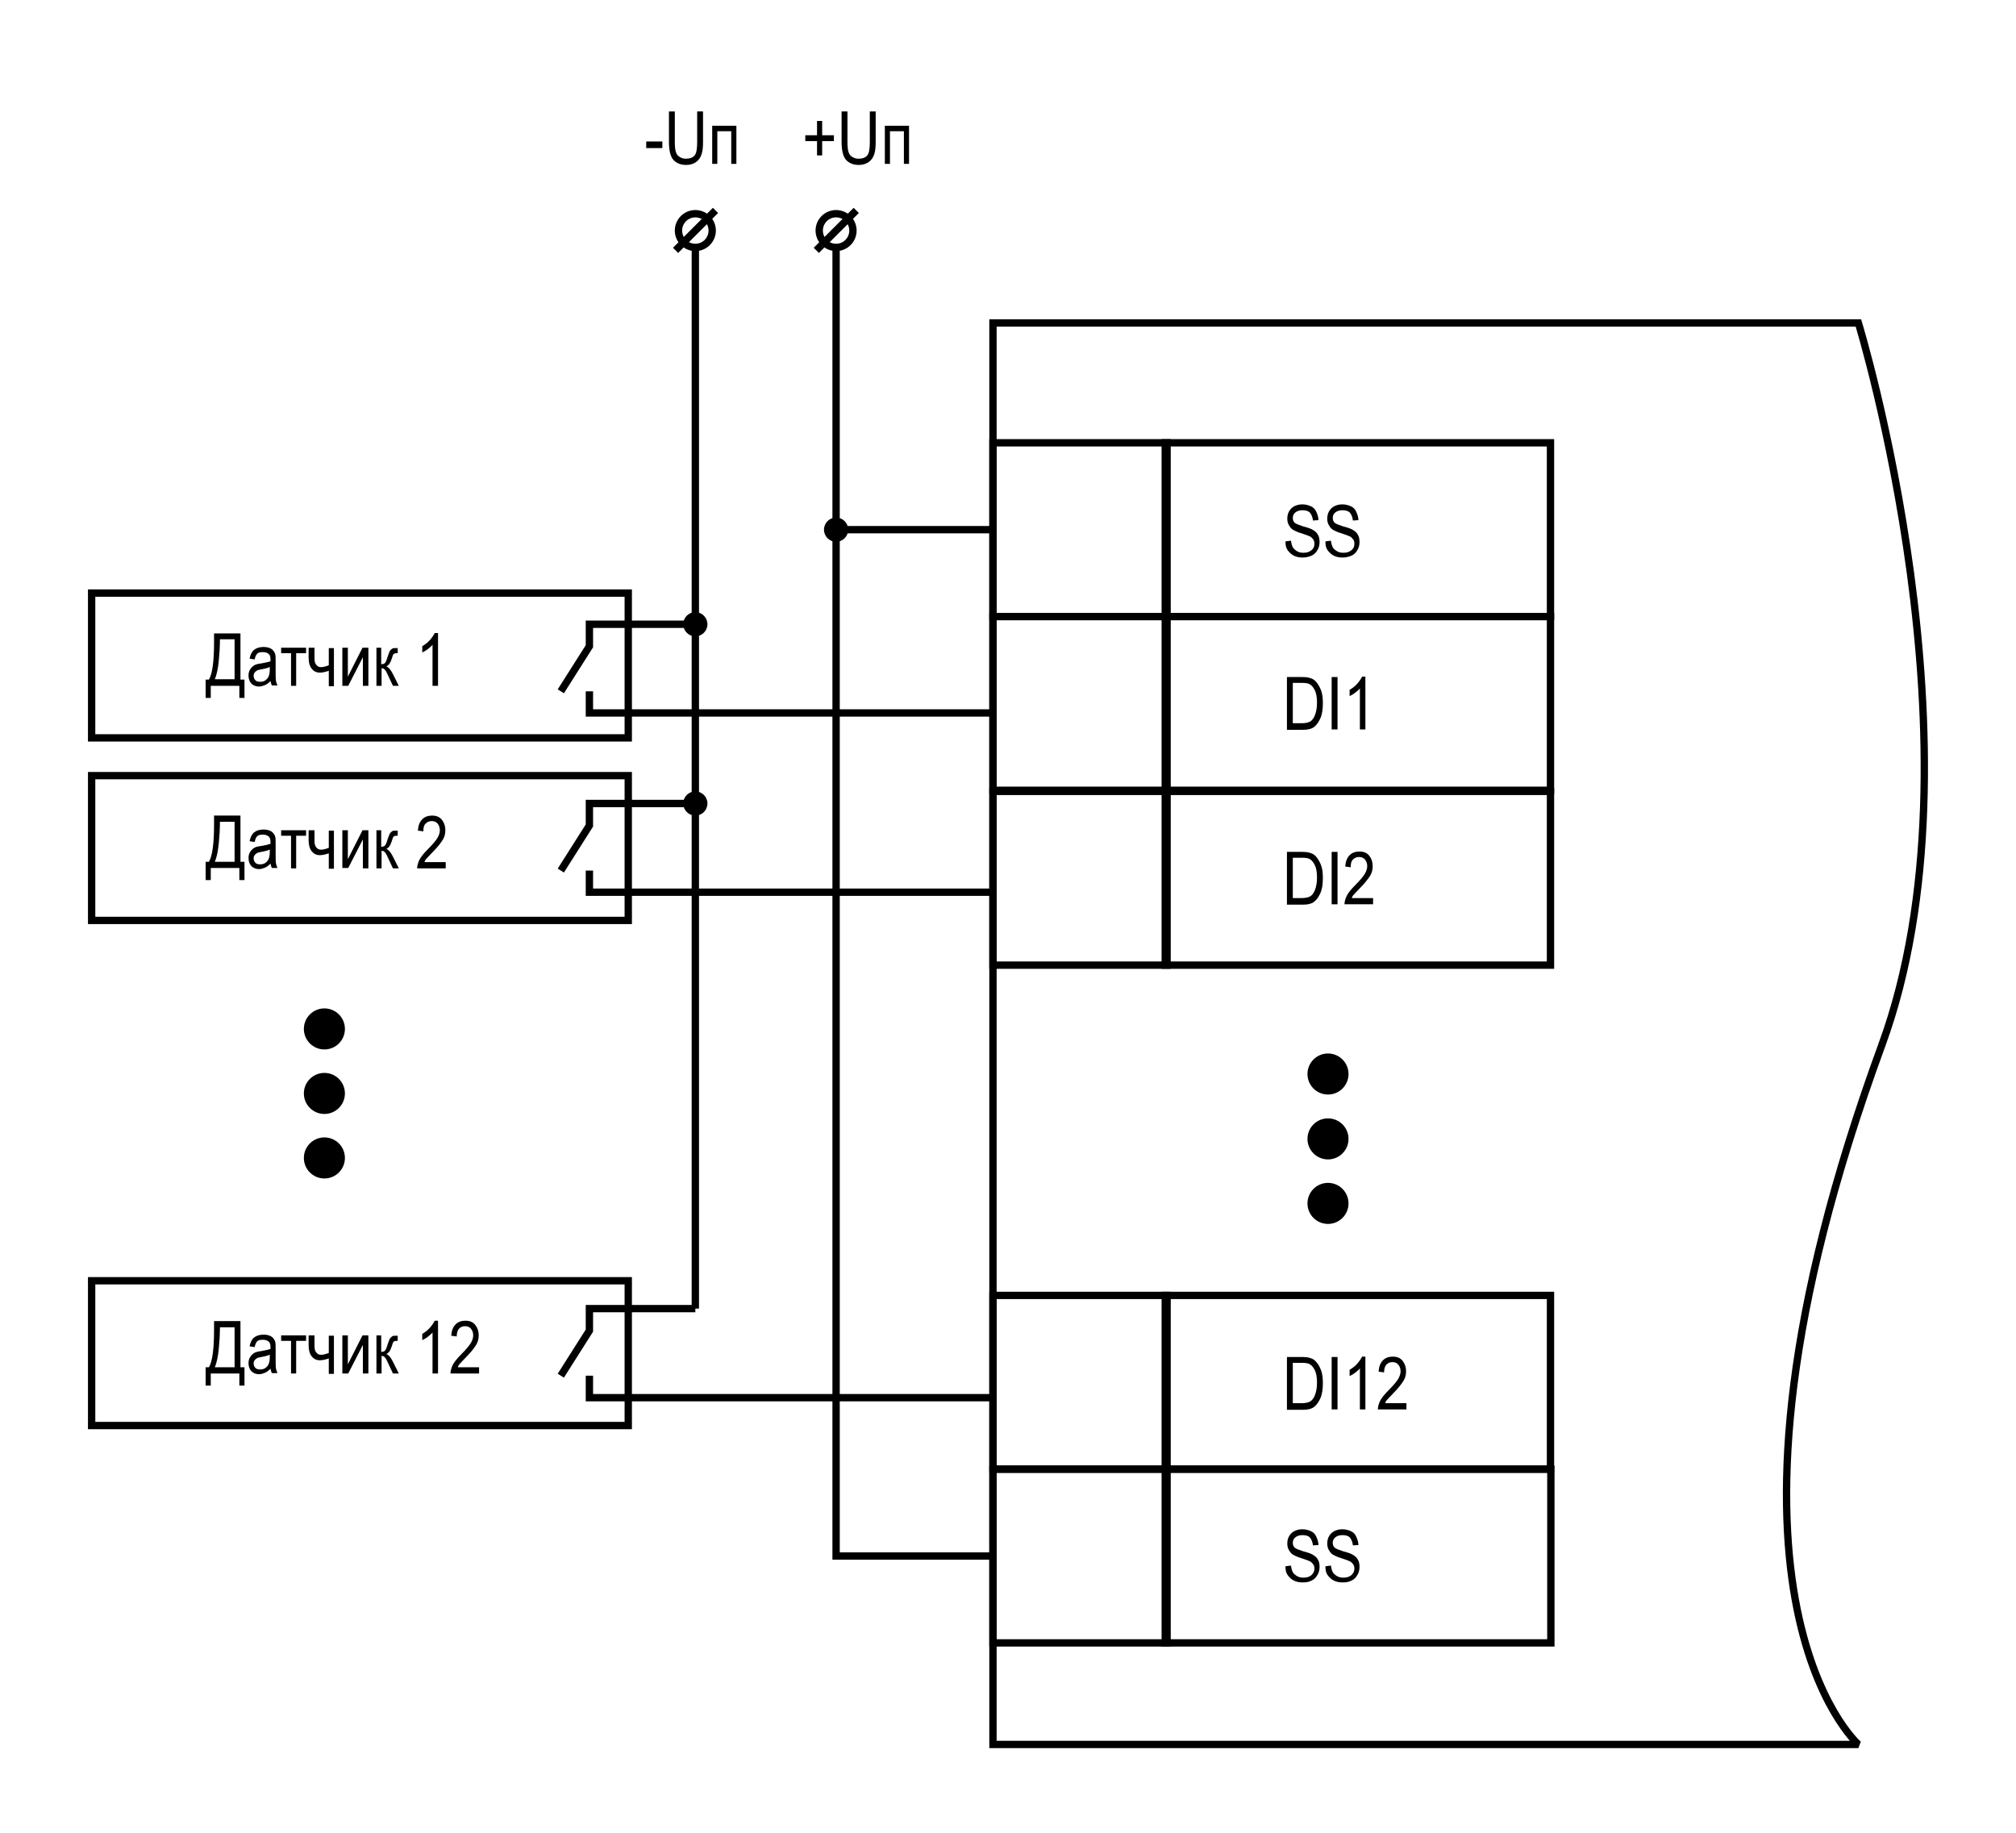 <?xml version="1.0" encoding="utf-8"?>
<!-- Generator: Adobe Illustrator 24.0.1, SVG Export Plug-In . SVG Version: 6.00 Build 0)  -->
<svg version="1.1" id="Слой_1" xmlns="http://www.w3.org/2000/svg" xmlns:xlink="http://www.w3.org/1999/xlink" x="0px" y="0px"
	 width="550px" height="500px" viewBox="0 0 550 500" enable-background="new 0 0 550 500" xml:space="preserve">
<polygon fill-rule="evenodd" clip-rule="evenodd" fill="none" stroke="#000000" stroke-width="2" stroke-miterlimit="2.613" points="
	317.9,215.6 317.9,168.2 423,168.2 423,215.6 317.9,215.6 "/>
<polygon fill-rule="evenodd" clip-rule="evenodd" fill="none" stroke="#000000" stroke-width="2" stroke-miterlimit="2.613" points="
	317.9,168.2 317.9,120.8 423,120.8 423,168.2 317.9,168.2 "/>
<g>
	<g>
		<path d="M350.7,147.7l1.5-0.2c0.1,0.8,0.3,1.4,0.5,1.8s0.7,0.8,1.2,1.1s1.1,0.4,1.7,0.4c0.9,0,1.6-0.2,2.2-0.7s0.8-1,0.8-1.8
			c0-0.4-0.1-0.8-0.3-1.1c-0.2-0.3-0.5-0.6-0.8-0.8c-0.4-0.2-1.2-0.5-2.4-0.9c-1.1-0.3-1.9-0.7-2.4-1s-0.8-0.8-1.1-1.3
			s-0.4-1.1-0.4-1.7c0-1.2,0.4-2.1,1.1-2.8s1.8-1.1,3-1.1c0.9,0,1.6,0.2,2.3,0.5s1.2,0.8,1.5,1.5s0.6,1.4,0.6,2.3l-1.5,0.1
			c-0.1-0.9-0.4-1.6-0.8-2.1s-1.2-0.7-2-0.7c-0.9,0-1.5,0.2-2,0.6s-0.7,0.9-0.7,1.5c0,0.6,0.2,1,0.5,1.3s1.1,0.6,2.3,1
			c1.2,0.3,2,0.6,2.4,0.8c0.7,0.4,1.3,0.8,1.6,1.4c0.4,0.6,0.5,1.3,0.5,2.1c0,0.8-0.2,1.6-0.6,2.2c-0.4,0.7-0.9,1.2-1.6,1.5
			s-1.5,0.5-2.4,0.5c-1.5,0-2.6-0.4-3.5-1.3S350.7,149.2,350.7,147.7z"/>
		<path d="M361.6,147.7l1.5-0.2c0.1,0.8,0.3,1.4,0.5,1.8s0.7,0.8,1.2,1.1s1.1,0.4,1.7,0.4c0.9,0,1.6-0.2,2.2-0.7s0.8-1,0.8-1.8
			c0-0.4-0.1-0.8-0.3-1.1c-0.2-0.3-0.5-0.6-0.8-0.8c-0.4-0.2-1.2-0.5-2.4-0.9c-1.1-0.3-1.9-0.7-2.4-1s-0.8-0.8-1.1-1.3
			s-0.4-1.1-0.4-1.7c0-1.2,0.4-2.1,1.1-2.8s1.8-1.1,3-1.1c0.9,0,1.6,0.2,2.3,0.5s1.2,0.8,1.5,1.5s0.6,1.4,0.6,2.3l-1.5,0.1
			c-0.1-0.9-0.4-1.6-0.8-2.1s-1.2-0.7-2-0.7c-0.9,0-1.5,0.2-2,0.6s-0.7,0.9-0.7,1.5c0,0.6,0.2,1,0.5,1.3s1.1,0.6,2.3,1
			c1.2,0.3,2,0.6,2.4,0.8c0.7,0.4,1.3,0.8,1.6,1.4c0.4,0.6,0.5,1.3,0.5,2.1c0,0.8-0.2,1.6-0.6,2.2c-0.4,0.7-0.9,1.2-1.6,1.5
			s-1.5,0.5-2.4,0.5c-1.5,0-2.6-0.4-3.5-1.3S361.6,149.2,361.6,147.7z"/>
	</g>
</g>
<g>
	<g>
		<path d="M351.1,246.7v-14.3h4.1c1,0,1.8,0.1,2.3,0.3c0.7,0.2,1.3,0.6,1.8,1.3s0.9,1.4,1.2,2.3s0.4,2,0.4,3.3c0,1.6-0.2,3-0.7,4.1
			s-1.1,1.9-1.8,2.4s-1.7,0.7-2.9,0.7H351.1z M352.7,245h2.5c1,0,1.8-0.2,2.3-0.5s0.9-0.9,1.2-1.6c0.4-1,0.6-2.1,0.6-3.5
			c0-1.5-0.2-2.6-0.6-3.4s-0.9-1.4-1.5-1.7c-0.4-0.2-1.1-0.3-2-0.3h-2.5V245z"/>
		<path d="M363.3,246.7v-14.3h1.6v14.3H363.3z"/>
		<path d="M374.6,245v1.7h-7.8c0-0.7,0.2-1.4,0.6-2.3c0.4-0.8,1.2-1.8,2.4-3c1.3-1.3,2.2-2.4,2.6-3.1s0.6-1.4,0.6-2
			c0-0.7-0.2-1.3-0.6-1.8c-0.4-0.5-1-0.7-1.6-0.7c-0.7,0-1.2,0.2-1.7,0.7s-0.6,1.2-0.6,2.1l-1.5-0.2c0.1-1.4,0.5-2.4,1.2-3.1
			s1.6-1,2.7-1c1.2,0,2.1,0.4,2.7,1.2c0.6,0.8,0.9,1.7,0.9,2.8c0,0.9-0.2,1.8-0.7,2.6c-0.5,0.8-1.4,2-2.7,3.3
			c-0.9,0.9-1.4,1.5-1.7,1.8c-0.3,0.3-0.5,0.6-0.6,1H374.6z"/>
	</g>
</g>
<polygon fill-rule="evenodd" clip-rule="evenodd" fill="none" stroke="#000000" stroke-width="2" stroke-miterlimit="2.613" points="
	317.9,263.3 317.9,215.9 423,215.9 423,263.3 317.9,263.3 "/>
<g>
	<g>
		<path d="M351.1,384.5v-14.3h4.1c1,0,1.8,0.1,2.3,0.3c0.7,0.2,1.3,0.6,1.8,1.3c0.5,0.6,0.9,1.4,1.2,2.3s0.4,2,0.4,3.3
			c0,1.6-0.2,3-0.7,4.1s-1.1,1.9-1.8,2.4c-0.7,0.5-1.7,0.7-2.9,0.7H351.1z M352.7,382.8h2.5c1,0,1.8-0.2,2.3-0.5
			c0.5-0.3,0.9-0.9,1.2-1.6c0.4-1,0.6-2.1,0.6-3.5c0-1.5-0.2-2.6-0.6-3.4c-0.4-0.8-0.9-1.4-1.5-1.7c-0.4-0.2-1.1-0.3-2-0.3h-2.5
			V382.8z"/>
		<path d="M363.3,384.5v-14.3h1.6v14.3H363.3z"/>
		<path d="M372.4,384.5h-1.4v-11.2c-0.3,0.4-0.8,0.8-1.3,1.2s-1.1,0.7-1.5,0.9v-1.7c0.8-0.5,1.5-1,2.1-1.7s1-1.3,1.3-1.9h0.9V384.5z
			"/>
		<path d="M383.7,382.8v1.7h-7.8c0-0.7,0.2-1.4,0.6-2.3c0.4-0.8,1.2-1.8,2.4-3c1.3-1.3,2.2-2.4,2.6-3.1s0.6-1.4,0.6-2
			c0-0.7-0.2-1.3-0.6-1.8c-0.4-0.5-1-0.7-1.6-0.7c-0.7,0-1.2,0.2-1.7,0.7c-0.4,0.5-0.6,1.2-0.6,2.1l-1.5-0.2
			c0.1-1.4,0.5-2.4,1.2-3.1s1.6-1,2.7-1c1.2,0,2.1,0.4,2.7,1.2c0.6,0.8,0.9,1.7,0.9,2.8c0,0.9-0.2,1.8-0.7,2.6
			c-0.5,0.8-1.4,2-2.7,3.3c-0.9,0.9-1.4,1.5-1.7,1.8s-0.5,0.6-0.6,1H383.7z"/>
	</g>
</g>
<g>
	<g>
		<path d="M350.7,427.3l1.5-0.2c0.1,0.8,0.3,1.4,0.5,1.8s0.7,0.8,1.2,1.1s1.1,0.4,1.7,0.4c0.9,0,1.6-0.2,2.2-0.7
			c0.5-0.5,0.8-1,0.8-1.8c0-0.4-0.1-0.8-0.3-1.1c-0.2-0.3-0.5-0.6-0.8-0.8c-0.4-0.2-1.2-0.5-2.4-0.9c-1.1-0.3-1.9-0.7-2.4-1
			s-0.8-0.8-1.1-1.3s-0.4-1.1-0.4-1.7c0-1.2,0.4-2.1,1.1-2.8s1.8-1.1,3-1.1c0.9,0,1.6,0.2,2.3,0.5s1.2,0.8,1.5,1.5s0.6,1.4,0.6,2.3
			l-1.5,0.1c-0.1-0.9-0.4-1.6-0.8-2.1s-1.2-0.7-2-0.7c-0.9,0-1.5,0.2-2,0.6s-0.7,0.9-0.7,1.5c0,0.6,0.2,1,0.5,1.3
			c0.3,0.3,1.1,0.6,2.3,1c1.2,0.3,2,0.6,2.4,0.8c0.7,0.4,1.3,0.8,1.6,1.4c0.4,0.6,0.5,1.3,0.5,2.1c0,0.8-0.2,1.6-0.6,2.2
			c-0.4,0.7-0.9,1.2-1.6,1.5c-0.7,0.4-1.5,0.5-2.4,0.5c-1.5,0-2.6-0.4-3.5-1.3S350.7,428.8,350.7,427.3z"/>
		<path d="M361.6,427.3l1.5-0.2c0.1,0.8,0.3,1.4,0.5,1.8s0.7,0.8,1.2,1.1s1.1,0.4,1.7,0.4c0.9,0,1.6-0.2,2.2-0.7
			c0.5-0.5,0.8-1,0.8-1.8c0-0.4-0.1-0.8-0.3-1.1c-0.2-0.3-0.5-0.6-0.8-0.8c-0.4-0.2-1.2-0.5-2.4-0.9c-1.1-0.3-1.9-0.7-2.4-1
			s-0.8-0.8-1.1-1.3s-0.4-1.1-0.4-1.7c0-1.2,0.4-2.1,1.1-2.8s1.8-1.1,3-1.1c0.9,0,1.6,0.2,2.3,0.5s1.2,0.8,1.5,1.5s0.6,1.4,0.6,2.3
			l-1.5,0.1c-0.1-0.9-0.4-1.6-0.8-2.1s-1.2-0.7-2-0.7c-0.9,0-1.5,0.2-2,0.6s-0.7,0.9-0.7,1.5c0,0.6,0.2,1,0.5,1.3
			c0.3,0.3,1.1,0.6,2.3,1c1.2,0.3,2,0.6,2.4,0.8c0.7,0.4,1.3,0.8,1.6,1.4c0.4,0.6,0.5,1.3,0.5,2.1c0,0.8-0.2,1.6-0.6,2.2
			c-0.4,0.7-0.9,1.2-1.6,1.5c-0.7,0.4-1.5,0.5-2.4,0.5c-1.5,0-2.6-0.4-3.5-1.3S361.6,428.8,361.6,427.3z"/>
	</g>
</g>
<polygon fill-rule="evenodd" clip-rule="evenodd" fill="none" stroke="#000000" stroke-width="2" stroke-miterlimit="2.613" points="
	317.9,448.2 317.9,400.8 423.1,400.8 423.1,448.2 317.9,448.2 "/>
<polygon fill-rule="evenodd" clip-rule="evenodd" fill="none" stroke="#000000" stroke-width="2" stroke-miterlimit="2.613" points="
	317.9,400.8 317.9,353.4 423,353.4 423,400.8 317.9,400.8 "/>
<g>
	<g>
		<path d="M351.1,199v-14.3h4.1c1,0,1.8,0.1,2.3,0.3c0.7,0.2,1.3,0.6,1.8,1.3s0.9,1.4,1.2,2.3s0.4,2,0.4,3.3c0,1.6-0.2,3-0.7,4.1
			s-1.1,1.9-1.8,2.4s-1.7,0.7-2.9,0.7H351.1z M352.7,197.3h2.5c1,0,1.8-0.2,2.3-0.5s0.9-0.9,1.2-1.6c0.4-1,0.6-2.1,0.6-3.5
			c0-1.5-0.2-2.6-0.6-3.4s-0.9-1.4-1.5-1.7c-0.4-0.2-1.1-0.3-2-0.3h-2.5V197.3z"/>
		<path d="M363.3,199v-14.3h1.6V199H363.3z"/>
		<path d="M372.4,199h-1.4v-11.2c-0.3,0.4-0.8,0.8-1.3,1.2s-1.1,0.7-1.5,0.9v-1.7c0.8-0.5,1.5-1,2.1-1.7s1-1.3,1.3-1.9h0.9V199z"/>
	</g>
</g>
<path fill="none" stroke="#000000" stroke-width="2" stroke-miterlimit="2.613" d="M270.9,475.9H507c0,0-48.1-42.1,6.4-190.8
	c29.4-80.3-6.4-197-6.4-197H270.9V475.9z"/>
<polygon fill-rule="evenodd" clip-rule="evenodd" fill="none" stroke="#000000" stroke-width="2" stroke-miterlimit="2.613" points="
	270.9,215.6 270.9,168.2 318.4,168.2 318.4,215.6 270.9,215.6 "/>
<polygon fill-rule="evenodd" clip-rule="evenodd" fill="none" stroke="#000000" stroke-width="2" stroke-miterlimit="2.613" points="
	270.9,168.2 270.9,120.8 318.4,120.8 318.4,168.2 270.9,168.2 "/>
<polygon fill-rule="evenodd" clip-rule="evenodd" fill="none" stroke="#000000" stroke-width="2" stroke-miterlimit="2.613" points="
	270.9,263.3 270.9,215.9 318.4,215.9 318.4,263.3 270.9,263.3 "/>
<polygon fill-rule="evenodd" clip-rule="evenodd" fill="none" stroke="#000000" stroke-width="2" stroke-miterlimit="2.613" points="
	270.9,448.2 270.9,400.8 318.4,400.8 318.4,448.2 270.9,448.2 "/>
<polygon fill-rule="evenodd" clip-rule="evenodd" fill="none" stroke="#000000" stroke-width="2" stroke-miterlimit="2.613" points="
	270.9,400.8 270.9,353.4 318.4,353.4 318.4,400.8 270.9,400.8 "/>
<circle cx="362.3" cy="293" r="5.6"/>
<circle cx="362.3" cy="310.7" r="5.6"/>
<circle cx="362.3" cy="328.3" r="5.6"/>
<polyline fill="none" stroke="#000000" stroke-width="2" stroke-miterlimit="2.613" points="189.7,170.3 160.8,170.3 160.8,176.3 
	153,188.6 "/>
<polyline fill="none" stroke="#000000" stroke-width="2" stroke-miterlimit="2.613" points="270.9,194.5 160.8,194.5 160.8,188.6 
	"/>
<polyline fill="none" stroke="#000000" stroke-width="2" stroke-miterlimit="2.613" points="189.7,219.2 160.8,219.2 160.8,225.2 
	153,237.5 "/>
<polyline fill="none" stroke="#000000" stroke-width="2" stroke-miterlimit="2.613" points="270.9,243.4 160.8,243.4 160.8,237.5 
	"/>
<polyline fill="none" stroke="#000000" stroke-width="2" stroke-miterlimit="2.613" points="189.7,357 160.8,357 160.8,363 
	153,375.3 "/>
<polyline fill="none" stroke="#000000" stroke-width="2" stroke-miterlimit="2.613" points="270.9,381.3 160.8,381.3 160.8,375.3 
	"/>
<polyline fill="none" stroke="#000000" stroke-width="2" stroke-miterlimit="2.613" points="270.9,424.5 228.1,424.5 228.1,144.5 
	270.9,144.5 "/>
<circle cx="189.7" cy="219.2" r="3.3"/>
<circle cx="189.7" cy="170.3" r="3.3"/>
<circle cx="228.1" cy="144.5" r="3.3"/>
<g>
	<g>
		<path d="M58.5,172.8h7.1v12.6h1.1v5h-1.4v-3.3h-7.8v3.3h-1.4v-5H57c1-1.7,1.4-5.2,1.4-10.5V172.8z M64,174.4H60v0.7
			c0,1.2-0.1,2.9-0.3,5s-0.5,3.8-1.1,5.2H64V174.4z"/>
		<path d="M73.8,185.8c-0.5,0.5-1,0.9-1.5,1.1s-1.1,0.4-1.6,0.4c-0.9,0-1.6-0.3-2.1-0.8s-0.8-1.3-0.8-2.2c0-0.6,0.1-1.1,0.4-1.6
			s0.6-0.8,1-1.1s1.1-0.5,2-0.6c1.2-0.2,2-0.4,2.6-0.6l0-0.4c0-0.7-0.1-1.2-0.4-1.5c-0.4-0.4-0.9-0.6-1.7-0.6
			c-0.7,0-1.2,0.1-1.5,0.4c-0.3,0.3-0.6,0.8-0.7,1.6l-1.4-0.2c0.2-1.1,0.6-1.9,1.2-2.4s1.5-0.8,2.6-0.8c0.9,0,1.6,0.2,2.1,0.5
			s0.8,0.8,1,1.2s0.2,1.2,0.2,2.2v2.3c0,1.6,0,2.7,0.1,3.1s0.2,0.8,0.4,1.2h-1.5C74,186.7,73.9,186.3,73.8,185.8z M73.7,181.9
			c-0.5,0.3-1.3,0.5-2.4,0.7c-0.6,0.1-1,0.2-1.3,0.4s-0.4,0.3-0.6,0.6s-0.2,0.5-0.2,0.8c0,0.5,0.2,0.9,0.5,1.2s0.7,0.4,1.3,0.4
			c0.5,0,1-0.1,1.4-0.4s0.7-0.6,0.9-1.1s0.3-1.1,0.3-1.9V181.9z"/>
		<path d="M76.6,176.7h6.9v1.5h-2.7v8.9h-1.4v-8.9h-2.7V176.7z"/>
		<path d="M84.4,176.7h1.4v2c0,0.9,0,1.5,0.1,1.9s0.3,0.7,0.6,1s0.7,0.4,1.1,0.4c0.6,0,1.3-0.2,2.1-0.5v-4.7h1.4v10.4h-1.4v-4.2
			c-0.9,0.3-1.7,0.5-2.5,0.5c-0.8,0-1.5-0.3-2.1-1s-0.9-1.7-0.9-3V176.7z"/>
		<path d="M93.5,176.7h1.4v7.9l4-7.9h1.6v10.4H99v-7.8l-4,7.8h-1.6V176.7z"/>
		<path d="M102.6,176.7h1.4v4.5c0.5,0,0.8-0.1,1-0.3s0.5-0.8,0.8-1.9c0.3-0.8,0.5-1.4,0.7-1.6s0.4-0.4,0.6-0.5s0.6-0.1,1.2-0.1h0.2
			v1.4l-0.4,0c-0.3,0-0.5,0.1-0.7,0.2c-0.1,0.1-0.2,0.3-0.3,0.6c-0.3,1-0.6,1.7-0.8,2c-0.2,0.3-0.5,0.6-0.9,0.8
			c0.6,0.2,1.2,0.9,1.8,2.1l1.6,3.2h-1.6l-1.5-3.2c-0.3-0.7-0.6-1.1-0.8-1.3c-0.2-0.2-0.5-0.3-0.8-0.3v4.8h-1.4V176.7z"/>
		<path d="M119.4,187.1h-1.4v-11.2c-0.3,0.4-0.8,0.8-1.3,1.2s-1.1,0.7-1.5,0.9v-1.7c0.8-0.5,1.5-1,2.1-1.7s1-1.3,1.3-1.9h0.9V187.1z
			"/>
	</g>
</g>
<rect x="25" y="161.8" fill="none" stroke="#000000" stroke-width="2" stroke-miterlimit="2.613" width="146.4" height="39.5"/>
<g>
	<g>
		<path d="M58.5,222.5h7.1v12.6h1.1v5h-1.4v-3.3h-7.8v3.3h-1.4v-5H57c1-1.7,1.4-5.2,1.4-10.5V222.5z M64,224.2H60v0.7
			c0,1.2-0.1,2.9-0.3,5s-0.5,3.8-1.1,5.2H64V224.2z"/>
		<path d="M73.8,235.6c-0.5,0.5-1,0.9-1.5,1.1s-1.1,0.4-1.6,0.4c-0.9,0-1.6-0.3-2.1-0.8s-0.8-1.3-0.8-2.2c0-0.6,0.1-1.1,0.4-1.6
			s0.6-0.8,1-1.1s1.1-0.5,2-0.6c1.2-0.2,2-0.4,2.6-0.6l0-0.4c0-0.7-0.1-1.2-0.4-1.5c-0.4-0.4-0.9-0.6-1.7-0.6
			c-0.7,0-1.2,0.1-1.5,0.4c-0.3,0.3-0.6,0.8-0.7,1.6l-1.4-0.2c0.2-1.1,0.6-1.9,1.2-2.4s1.5-0.8,2.6-0.8c0.9,0,1.6,0.2,2.1,0.5
			s0.8,0.8,1,1.2s0.2,1.2,0.2,2.2v2.3c0,1.6,0,2.7,0.1,3.1s0.2,0.8,0.4,1.2h-1.5C74,236.5,73.9,236.1,73.8,235.6z M73.7,231.7
			c-0.5,0.3-1.3,0.5-2.4,0.7c-0.6,0.1-1,0.2-1.3,0.4s-0.4,0.3-0.6,0.6s-0.2,0.5-0.2,0.8c0,0.5,0.2,0.9,0.5,1.2s0.7,0.4,1.3,0.4
			c0.5,0,1-0.1,1.4-0.4s0.7-0.6,0.9-1.1s0.3-1.1,0.3-1.9V231.7z"/>
		<path d="M76.6,226.5h6.9v1.5h-2.7v8.9h-1.4v-8.9h-2.7V226.5z"/>
		<path d="M84.4,226.5h1.4v2c0,0.9,0,1.5,0.1,1.9s0.3,0.7,0.6,1s0.7,0.4,1.1,0.4c0.6,0,1.3-0.2,2.1-0.5v-4.7h1.4v10.4h-1.4v-4.2
			c-0.9,0.3-1.7,0.5-2.5,0.5c-0.8,0-1.5-0.3-2.1-1s-0.9-1.7-0.9-3V226.5z"/>
		<path d="M93.5,226.5h1.4v7.9l4-7.9h1.6v10.4H99V229l-4,7.8h-1.6V226.5z"/>
		<path d="M102.6,226.5h1.4v4.5c0.5,0,0.8-0.1,1-0.3s0.5-0.8,0.8-1.9c0.3-0.8,0.5-1.4,0.7-1.6s0.4-0.4,0.6-0.5s0.6-0.1,1.2-0.1h0.2
			v1.4l-0.4,0c-0.3,0-0.5,0.1-0.7,0.2c-0.1,0.1-0.2,0.3-0.3,0.6c-0.3,1-0.6,1.7-0.8,2c-0.2,0.3-0.5,0.6-0.9,0.8
			c0.6,0.2,1.2,0.9,1.8,2.1l1.6,3.2h-1.6l-1.5-3.2c-0.3-0.7-0.6-1.1-0.8-1.3c-0.2-0.2-0.5-0.3-0.8-0.3v4.8h-1.4V226.5z"/>
		<path d="M121.6,235.2v1.7h-7.8c0-0.7,0.2-1.4,0.6-2.3c0.4-0.8,1.2-1.8,2.4-3c1.3-1.3,2.2-2.4,2.6-3.1s0.6-1.4,0.6-2
			c0-0.7-0.2-1.3-0.6-1.8c-0.4-0.5-1-0.7-1.6-0.7c-0.7,0-1.2,0.2-1.7,0.7s-0.6,1.2-0.6,2.1l-1.5-0.2c0.1-1.4,0.5-2.4,1.2-3.1
			s1.6-1,2.7-1c1.2,0,2.1,0.4,2.7,1.2c0.6,0.8,0.9,1.7,0.9,2.8c0,0.9-0.2,1.8-0.7,2.6c-0.5,0.8-1.4,2-2.7,3.3
			c-0.9,0.9-1.4,1.5-1.7,1.8c-0.3,0.3-0.5,0.6-0.6,1H121.6z"/>
	</g>
</g>
<rect x="25" y="211.6" fill="none" stroke="#000000" stroke-width="2" stroke-miterlimit="2.613" width="146.4" height="39.5"/>
<g>
	<g>
		<path d="M58.5,360.4h7.1V373h1.1v5h-1.4v-3.3h-7.8v3.3h-1.4v-5H57c1-1.7,1.4-5.2,1.4-10.5V360.4z M64,362.1H60v0.7
			c0,1.2-0.1,2.9-0.3,5s-0.5,3.8-1.1,5.2H64V362.1z"/>
		<path d="M73.8,373.4c-0.5,0.5-1,0.9-1.5,1.1s-1.1,0.4-1.6,0.4c-0.9,0-1.6-0.3-2.1-0.8s-0.8-1.3-0.8-2.2c0-0.6,0.1-1.1,0.4-1.6
			s0.6-0.8,1-1.1s1.1-0.5,2-0.6c1.2-0.2,2-0.4,2.6-0.6l0-0.4c0-0.7-0.1-1.2-0.4-1.5c-0.4-0.4-0.9-0.6-1.7-0.6
			c-0.7,0-1.2,0.1-1.5,0.4s-0.6,0.8-0.7,1.6l-1.4-0.2c0.2-1.1,0.6-1.9,1.2-2.4s1.5-0.8,2.6-0.8c0.9,0,1.6,0.2,2.1,0.5s0.8,0.8,1,1.2
			s0.2,1.2,0.2,2.2v2.3c0,1.6,0,2.7,0.1,3.1s0.2,0.8,0.4,1.2h-1.5C74,374.3,73.9,373.9,73.8,373.4z M73.7,369.5
			c-0.5,0.3-1.3,0.5-2.4,0.7c-0.6,0.1-1,0.2-1.3,0.4s-0.4,0.3-0.6,0.6s-0.2,0.5-0.2,0.8c0,0.5,0.2,0.9,0.5,1.2s0.7,0.4,1.3,0.4
			c0.5,0,1-0.1,1.4-0.4s0.7-0.6,0.9-1.1s0.3-1.1,0.3-1.9V369.5z"/>
		<path d="M76.6,364.3h6.9v1.5h-2.7v8.9h-1.4v-8.9h-2.7V364.3z"/>
		<path d="M84.4,364.3h1.4v2c0,0.9,0,1.5,0.1,1.9s0.3,0.7,0.6,1s0.7,0.4,1.1,0.4c0.6,0,1.3-0.2,2.1-0.5v-4.7h1.4v10.4h-1.4v-4.2
			c-0.9,0.3-1.7,0.5-2.5,0.5c-0.8,0-1.5-0.3-2.1-1s-0.9-1.7-0.9-3V364.3z"/>
		<path d="M93.5,364.3h1.4v7.9l4-7.9h1.6v10.4H99v-7.8l-4,7.8h-1.6V364.3z"/>
		<path d="M102.6,364.3h1.4v4.5c0.5,0,0.8-0.1,1-0.3s0.5-0.8,0.8-1.9c0.3-0.8,0.5-1.4,0.7-1.6s0.4-0.4,0.6-0.5s0.6-0.1,1.2-0.1h0.2
			v1.4l-0.4,0c-0.3,0-0.5,0.1-0.7,0.2c-0.1,0.1-0.2,0.3-0.3,0.6c-0.3,1-0.6,1.7-0.8,2c-0.2,0.3-0.5,0.6-0.9,0.8
			c0.6,0.2,1.2,0.9,1.8,2.1l1.6,3.2h-1.6l-1.5-3.2c-0.3-0.7-0.6-1.1-0.8-1.3c-0.2-0.2-0.5-0.3-0.8-0.3v4.8h-1.4V364.3z"/>
		<path d="M119.4,374.7h-1.4v-11.2c-0.3,0.4-0.8,0.8-1.3,1.2s-1.1,0.7-1.5,0.9v-1.7c0.8-0.5,1.5-1,2.1-1.7s1-1.3,1.3-1.9h0.9V374.7z
			"/>
		<path d="M130.7,373v1.7h-7.8c0-0.7,0.2-1.4,0.6-2.3c0.4-0.8,1.2-1.8,2.4-3c1.3-1.3,2.2-2.4,2.6-3.1s0.6-1.4,0.6-2
			c0-0.7-0.2-1.3-0.6-1.8c-0.4-0.5-1-0.7-1.6-0.7c-0.7,0-1.2,0.2-1.7,0.7c-0.4,0.5-0.6,1.2-0.6,2.1l-1.5-0.2
			c0.1-1.4,0.5-2.4,1.2-3.1s1.6-1,2.7-1c1.2,0,2.1,0.4,2.7,1.2c0.6,0.8,0.9,1.7,0.9,2.8c0,0.9-0.2,1.8-0.7,2.6
			c-0.5,0.8-1.4,2-2.7,3.3c-0.9,0.9-1.4,1.5-1.7,1.8s-0.5,0.6-0.6,1H130.7z"/>
	</g>
</g>
<rect x="25" y="349.4" fill="none" stroke="#000000" stroke-width="2" stroke-miterlimit="2.613" width="146.4" height="39.5"/>
<circle cx="88.5" cy="280.7" r="5.6"/>
<circle cx="88.5" cy="298.3" r="5.6"/>
<circle cx="88.5" cy="315.9" r="5.6"/>
<line fill="none" stroke="#000000" stroke-width="2" stroke-miterlimit="2.613" x1="228.1" y1="67.5" x2="228.1" y2="144.9"/>
<line fill="none" stroke="#000000" stroke-width="2" stroke-miterlimit="2.613" x1="189.7" y1="67.5" x2="189.7" y2="357"/>
<circle fill="none" stroke="#000000" stroke-width="2" stroke-miterlimit="2.613" cx="228.1" cy="62.9" r="4.6"/>
<line fill="none" stroke="#000000" stroke-width="2" stroke-miterlimit="2.613" x1="222.7" y1="68.3" x2="233.6" y2="57.4"/>
<circle fill="none" stroke="#000000" stroke-width="2" stroke-miterlimit="2.613" cx="189.7" cy="62.9" r="4.6"/>
<line fill="none" stroke="#000000" stroke-width="2" stroke-miterlimit="2.613" x1="184.3" y1="68.3" x2="195.2" y2="57.4"/>
<g>
	<g>
		<path d="M176.3,40.4v-1.8h4.4v1.8H176.3z"/>
		<path d="M190.2,30.4h1.6v8.3c0,1.4-0.1,2.5-0.4,3.4c-0.3,0.9-0.8,1.6-1.5,2.1c-0.7,0.5-1.6,0.8-2.7,0.8c-1.5,0-2.7-0.5-3.5-1.4
			c-0.8-0.9-1.2-2.6-1.2-4.9v-8.3h1.6v8.3c0,1.3,0.1,2.2,0.3,2.8s0.5,1,1,1.3s1,0.5,1.7,0.5c1.1,0,1.9-0.3,2.4-0.9s0.7-1.8,0.7-3.7
			V30.4z"/>
		<path d="M194.2,34.3h6.7v10.4h-1.4v-8.9h-3.8v8.9h-1.4V34.3z"/>
	</g>
</g>
<g>
	<g>
		<path d="M222.9,42.4v-3.9h-3.2v-1.6h3.2v-3.9h1.4v3.9h3.2v1.6h-3.2v3.9H222.9z"/>
		<path d="M237.3,30.4h1.6v8.3c0,1.4-0.1,2.5-0.4,3.4c-0.3,0.9-0.8,1.6-1.5,2.1c-0.7,0.5-1.6,0.8-2.7,0.8c-1.5,0-2.7-0.5-3.5-1.4
			c-0.8-0.9-1.2-2.6-1.2-4.9v-8.3h1.6v8.3c0,1.3,0.1,2.2,0.3,2.8s0.5,1,1,1.3s1,0.5,1.7,0.5c1.1,0,1.9-0.3,2.4-0.9s0.7-1.8,0.7-3.7
			V30.4z"/>
		<path d="M241.3,34.3h6.7v10.4h-1.4v-8.9h-3.8v8.9h-1.4V34.3z"/>
	</g>
</g>
</svg>
